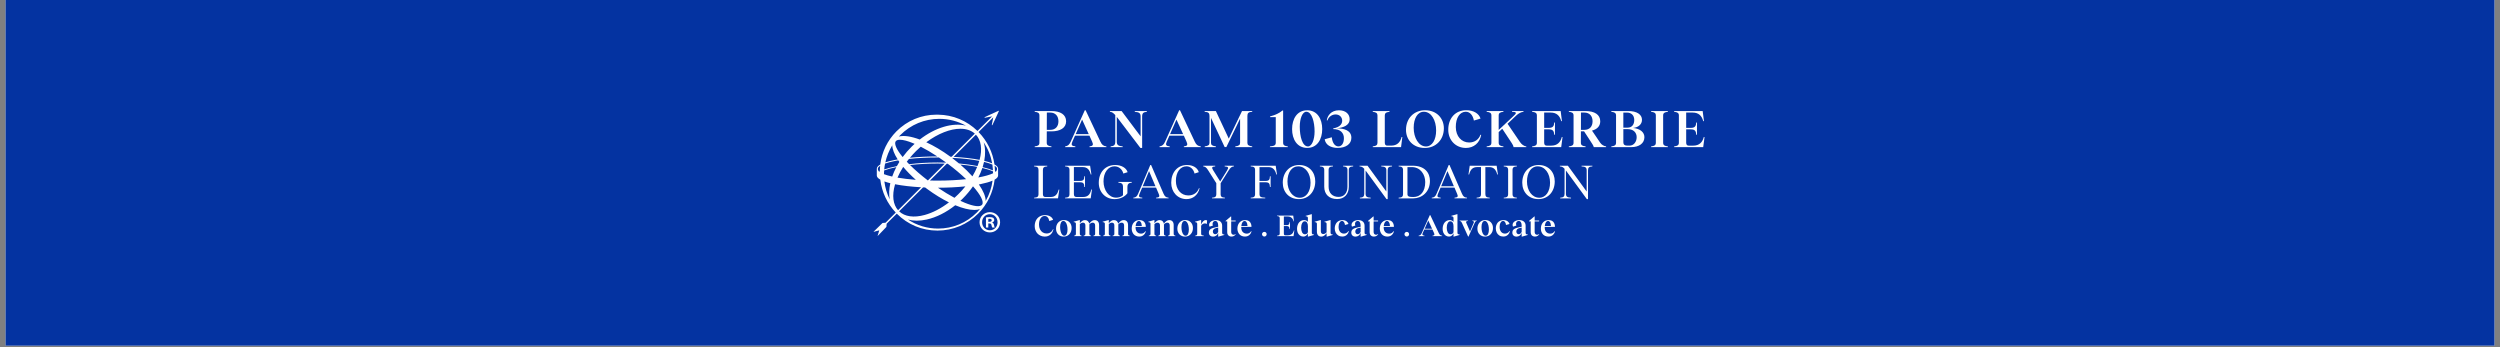 <svg xmlns="http://www.w3.org/2000/svg" xmlns:xlink="http://www.w3.org/1999/xlink" width="1080" zoomAndPan="magnify" viewBox="0 0 810 112.5" height="150" preserveAspectRatio="xMidYMid meet" version="1.0"><rect x="0" y="0" width="810" height="112.5" fill="#808080" stroke="none"/><defs><clipPath id="1d69e9fce7"><path d="M 1.793 0 L 808.207 0 L 808.207 112.004 L 1.793 112.004 Z M 1.793 0 " clip-rule="nonzero"/></clipPath><clipPath id="8cfe8a86d0"><path d="M 335 35.617 L 346 35.617 L 346 48 L 335 48 Z M 335 35.617 " clip-rule="nonzero"/></clipPath><clipPath id="f1b19fa27b"><path d="M 345 35.617 L 359 35.617 L 359 48 L 345 48 Z M 345 35.617 " clip-rule="nonzero"/></clipPath><clipPath id="c797ab892e"><path d="M 359 35.617 L 372 35.617 L 372 48 L 359 48 Z M 359 35.617 " clip-rule="nonzero"/></clipPath><clipPath id="da65153b52"><path d="M 375 35.617 L 390 35.617 L 390 48 L 375 48 Z M 375 35.617 " clip-rule="nonzero"/></clipPath><clipPath id="066d727a51"><path d="M 390 35.617 L 406 35.617 L 406 48 L 390 48 Z M 390 35.617 " clip-rule="nonzero"/></clipPath><clipPath id="ffff714551"><path d="M 411 35.617 L 418 35.617 L 418 48 L 411 48 Z M 411 35.617 " clip-rule="nonzero"/></clipPath><clipPath id="f431cdb19e"><path d="M 418 35.617 L 429 35.617 L 429 48 L 418 48 Z M 418 35.617 " clip-rule="nonzero"/></clipPath><clipPath id="1d579ec36e"><path d="M 429 35.617 L 438 35.617 L 438 48 L 429 48 Z M 429 35.617 " clip-rule="nonzero"/></clipPath><clipPath id="02d7aa8ff0"><path d="M 444 35.617 L 455 35.617 L 455 48 L 444 48 Z M 444 35.617 " clip-rule="nonzero"/></clipPath><clipPath id="c0d7878163"><path d="M 455 35.617 L 468 35.617 L 468 48 L 455 48 Z M 455 35.617 " clip-rule="nonzero"/></clipPath><clipPath id="4c7900739a"><path d="M 469 35.617 L 480 35.617 L 480 48 L 469 48 Z M 469 35.617 " clip-rule="nonzero"/></clipPath><clipPath id="d0ca560f0f"><path d="M 481 35.617 L 495 35.617 L 495 48 L 481 48 Z M 481 35.617 " clip-rule="nonzero"/></clipPath><clipPath id="332cc400bf"><path d="M 496 35.617 L 507 35.617 L 507 48 L 496 48 Z M 496 35.617 " clip-rule="nonzero"/></clipPath><clipPath id="4402e1d0da"><path d="M 508 35.617 L 521 35.617 L 521 48 L 508 48 Z M 508 35.617 " clip-rule="nonzero"/></clipPath><clipPath id="941702748d"><path d="M 522 35.617 L 533 35.617 L 533 48 L 522 48 Z M 522 35.617 " clip-rule="nonzero"/></clipPath><clipPath id="d51ee663c2"><path d="M 534 35.617 L 541 35.617 L 541 48 L 534 48 Z M 534 35.617 " clip-rule="nonzero"/></clipPath><clipPath id="8ecbf39416"><path d="M 542 35.617 L 552.242 35.617 L 552.242 48 L 542 48 Z M 542 35.617 " clip-rule="nonzero"/></clipPath><clipPath id="b3c979a167"><path d="M 283 35.617 L 324 35.617 L 324 76.688 L 283 76.688 Z M 283 35.617 " clip-rule="nonzero"/></clipPath><clipPath id="1ee5857f21"><path d="M 335 69 L 342 69 L 342 76.688 L 335 76.688 Z M 335 69 " clip-rule="nonzero"/></clipPath><clipPath id="8869e4c4e9"><path d="M 342 71 L 348 71 L 348 76.688 L 342 76.688 Z M 342 71 " clip-rule="nonzero"/></clipPath><clipPath id="a709b4f2a8"><path d="M 347 71 L 357 71 L 357 76.688 L 347 76.688 Z M 347 71 " clip-rule="nonzero"/></clipPath><clipPath id="8bb2d5cd38"><path d="M 357 71 L 367 71 L 367 76.688 L 357 76.688 Z M 357 71 " clip-rule="nonzero"/></clipPath><clipPath id="db2c19fc55"><path d="M 366 71 L 372 71 L 372 76.688 L 366 76.688 Z M 366 71 " clip-rule="nonzero"/></clipPath><clipPath id="1ffd75b240"><path d="M 372 71 L 381 71 L 381 76.688 L 372 76.688 Z M 372 71 " clip-rule="nonzero"/></clipPath><clipPath id="0a32cc9e07"><path d="M 381 71 L 387 71 L 387 76.688 L 381 76.688 Z M 381 71 " clip-rule="nonzero"/></clipPath><clipPath id="07a3d7f6fb"><path d="M 387 71 L 392 71 L 392 76.688 L 387 76.688 Z M 387 71 " clip-rule="nonzero"/></clipPath><clipPath id="adf6b56678"><path d="M 391 71 L 397 71 L 397 76.688 L 391 76.688 Z M 391 71 " clip-rule="nonzero"/></clipPath><clipPath id="fde9682568"><path d="M 397 70 L 401 70 L 401 76.688 L 397 76.688 Z M 397 70 " clip-rule="nonzero"/></clipPath><clipPath id="51f8a59374"><path d="M 400 71 L 406 71 L 406 76.688 L 400 76.688 Z M 400 71 " clip-rule="nonzero"/></clipPath><clipPath id="8362c2993d"><path d="M 408 75 L 411 75 L 411 76.688 L 408 76.688 Z M 408 75 " clip-rule="nonzero"/></clipPath><clipPath id="af0dec010d"><path d="M 413 69 L 420 69 L 420 76.688 L 413 76.688 Z M 413 69 " clip-rule="nonzero"/></clipPath><clipPath id="42471703d4"><path d="M 420 69 L 426 69 L 426 76.688 L 420 76.688 Z M 420 69 " clip-rule="nonzero"/></clipPath><clipPath id="b64fa368c2"><path d="M 425 71 L 432 71 L 432 76.688 L 425 76.688 Z M 425 71 " clip-rule="nonzero"/></clipPath><clipPath id="23aa755ecf"><path d="M 432 71 L 438 71 L 438 76.688 L 432 76.688 Z M 432 71 " clip-rule="nonzero"/></clipPath><clipPath id="7b910554a8"><path d="M 437 71 L 443 71 L 443 76.688 L 437 76.688 Z M 437 71 " clip-rule="nonzero"/></clipPath><clipPath id="15d531b63d"><path d="M 443 70 L 447 70 L 447 76.688 L 443 76.688 Z M 443 70 " clip-rule="nonzero"/></clipPath><clipPath id="f414656485"><path d="M 447 71 L 452 71 L 452 76.688 L 447 76.688 Z M 447 71 " clip-rule="nonzero"/></clipPath><clipPath id="71038c6097"><path d="M 455 75 L 457 75 L 457 76.688 L 455 76.688 Z M 455 75 " clip-rule="nonzero"/></clipPath><clipPath id="456af71e5a"><path d="M 459 69 L 468 69 L 468 76.688 L 459 76.688 Z M 459 69 " clip-rule="nonzero"/></clipPath><clipPath id="001b830ee0"><path d="M 467 69 L 473 69 L 473 76.688 L 467 76.688 Z M 467 69 " clip-rule="nonzero"/></clipPath><clipPath id="3593a6e702"><path d="M 472 71 L 479 71 L 479 76.688 L 472 76.688 Z M 472 71 " clip-rule="nonzero"/></clipPath><clipPath id="991a3f7325"><path d="M 478 71 L 484 71 L 484 76.688 L 478 76.688 Z M 478 71 " clip-rule="nonzero"/></clipPath><clipPath id="72e2e805a4"><path d="M 484 71 L 490 71 L 490 76.688 L 484 76.688 Z M 484 71 " clip-rule="nonzero"/></clipPath><clipPath id="d326c1c7dd"><path d="M 490 71 L 496 71 L 496 76.688 L 490 76.688 Z M 490 71 " clip-rule="nonzero"/></clipPath><clipPath id="9043be3502"><path d="M 495 70 L 499 70 L 499 76.688 L 495 76.688 Z M 495 70 " clip-rule="nonzero"/></clipPath><clipPath id="2611002b3c"><path d="M 499 71 L 504 71 L 504 76.688 L 499 76.688 Z M 499 71 " clip-rule="nonzero"/></clipPath></defs><g clip-path="url(#1d69e9fce7)"><path fill="#ffffff" d="M 1.793 0 L 808.207 0 L 808.207 112.004 L 1.793 112.004 Z M 1.793 0 " fill-opacity="1" fill-rule="nonzero"/><path fill="#0433a1" d="M 1.793 0 L 808.207 0 L 808.207 112.004 L 1.793 112.004 Z M 1.793 0 " fill-opacity="1" fill-rule="nonzero"/></g><g clip-path="url(#8cfe8a86d0)"><path fill="#ffffff" d="M 339.16 42.562 L 339.141 46.223 C 339.141 47.062 339.613 47.309 340.672 47.43 L 340.672 47.672 L 335.242 47.672 L 335.242 47.43 C 336.309 47.309 336.773 47.059 336.773 46.223 L 336.773 37.414 C 336.773 36.594 336.301 36.344 335.242 36.223 L 335.242 35.98 L 340.656 35.98 C 343.543 35.98 345.422 37.117 345.422 39.305 C 345.422 41.426 343.543 42.562 340.656 42.562 Z M 339.18 36.469 L 339.16 42.074 L 340.273 42.074 C 341.996 42.074 342.934 40.953 342.934 39.305 C 342.934 37.625 341.977 36.469 340.273 36.469 Z M 339.18 36.469 " fill-opacity="1" fill-rule="nonzero"/></g><g clip-path="url(#f1b19fa27b)"><path fill="#ffffff" d="M 358.473 47.434 L 358.473 47.676 L 352.992 47.676 L 352.992 47.434 C 354.121 47.312 354.332 46.941 353.859 45.91 L 352.973 43.949 L 348.312 43.949 L 347.441 45.91 C 346.988 46.941 347.215 47.312 348.414 47.434 L 348.414 47.676 L 345.109 47.676 L 345.109 47.434 C 345.996 47.293 346.434 46.926 346.902 45.91 L 351.477 35.719 L 351.738 35.719 L 356.539 45.91 C 357.012 46.922 357.484 47.309 358.473 47.434 Z M 352.75 43.453 L 350.598 38.742 L 348.527 43.453 Z M 352.75 43.453 " fill-opacity="1" fill-rule="nonzero"/></g><g clip-path="url(#c797ab892e)"><path fill="#ffffff" d="M 371.582 35.98 L 371.582 36.223 C 370.453 36.348 370.055 36.645 370.055 37.746 L 370.055 47.938 L 369.496 47.938 L 361.84 37.871 L 361.84 45.906 C 361.84 47.008 362.344 47.309 363.754 47.43 L 363.754 47.672 L 359.836 47.672 L 359.836 47.43 C 360.965 47.309 361.348 46.988 361.348 45.906 L 361.348 37.289 C 360.758 36.625 360.305 36.273 359.609 36.219 L 359.609 35.98 L 363.402 35.98 L 369.559 44.176 L 369.559 37.746 C 369.559 36.66 369.074 36.344 367.664 36.223 L 367.664 35.98 Z M 371.582 35.98 " fill-opacity="1" fill-rule="nonzero"/></g><g clip-path="url(#da65153b52)"><path fill="#ffffff" d="M 389.055 47.434 L 389.055 47.676 L 383.574 47.676 L 383.574 47.434 C 384.703 47.312 384.91 46.941 384.441 45.91 L 383.555 43.949 L 378.891 43.949 L 378.02 45.91 C 377.566 46.941 377.793 47.312 378.992 47.434 L 378.992 47.676 L 375.688 47.676 L 375.688 47.434 C 376.574 47.293 377.012 46.926 377.48 45.91 L 382.055 35.719 L 382.316 35.719 L 387.117 45.91 C 387.59 46.922 388.062 47.309 389.055 47.434 Z M 383.328 43.453 L 381.172 38.742 L 379.105 43.453 Z M 383.328 43.453 " fill-opacity="1" fill-rule="nonzero"/></g><g clip-path="url(#066d727a51)"><path fill="#ffffff" d="M 405.723 36.223 C 404.504 36.293 404.156 36.625 404.156 37.57 L 404.156 46.293 C 404.156 46.957 404.539 47.27 405.723 47.43 L 405.723 47.672 L 400.238 47.672 L 400.238 47.43 C 401.422 47.289 401.789 46.938 401.789 46.293 L 401.789 38.449 L 397.336 47.66 L 396.793 47.66 L 392.359 38.188 L 392.359 46.293 C 392.359 46.938 392.742 47.27 393.941 47.43 L 393.941 47.672 L 390.324 47.672 L 390.324 47.43 C 391.488 47.289 391.875 46.957 391.875 46.293 L 391.875 37.57 C 391.875 36.625 391.527 36.293 390.309 36.223 L 390.309 35.98 L 393.941 35.98 L 398.117 44.91 L 402.414 35.98 L 405.723 35.98 Z M 405.723 36.223 " fill-opacity="1" fill-rule="nonzero"/></g><g clip-path="url(#ffff714551)"><path fill="#ffffff" d="M 411.465 47.434 C 412.875 47.312 413.348 47.062 413.348 46.227 L 413.348 37.957 L 411.504 37.957 L 411.504 37.715 C 413.281 37.238 414.441 36.695 415.488 35.82 L 415.734 35.82 L 415.734 46.227 C 415.734 47.066 416.203 47.312 417.246 47.434 L 417.246 47.676 L 411.465 47.676 Z M 411.465 47.434 " fill-opacity="1" fill-rule="nonzero"/></g><g clip-path="url(#f431cdb19e)"><path fill="#ffffff" d="M 418.637 41.828 C 418.637 38.535 420.238 35.734 423.543 35.734 C 426.793 35.734 428.398 38.535 428.398 41.828 C 428.398 45.121 426.797 47.922 423.543 47.922 C 420.238 47.922 418.637 45.117 418.637 41.828 Z M 425.926 42.602 C 425.926 39.52 425.039 36.207 423.246 36.207 C 421.992 36.207 421.125 38.383 421.125 41.055 C 421.125 44.262 421.977 47.449 423.785 47.449 C 425.023 47.449 425.926 45.273 425.926 42.602 Z M 425.926 42.602 " fill-opacity="1" fill-rule="nonzero"/></g><g clip-path="url(#1d579ec36e)"><path fill="#ffffff" d="M 437.844 44.629 C 437.844 46.676 436.09 47.922 433.371 47.922 C 431.195 47.922 429.457 46.941 429.199 45.121 L 431.492 44.477 C 431.684 46.262 432.488 47.434 433.648 47.434 C 434.66 47.434 435.426 46.488 435.426 44.754 C 435.426 43.055 434.258 41.812 431.98 41.828 L 431.98 41.582 C 433.93 41.27 434.867 40.289 434.867 39.133 C 434.867 37.941 434 37.082 432.73 37.082 C 431.648 37.082 430.52 37.746 430.082 39.043 L 429.875 38.973 C 430.082 37.539 431.25 35.734 433.805 35.734 C 436.066 35.734 437.285 37.027 437.285 38.59 C 437.285 40.691 435.23 41.32 433.094 41.582 C 435.547 41.582 437.844 42.285 437.844 44.629 Z M 437.844 44.629 " fill-opacity="1" fill-rule="nonzero"/></g><g clip-path="url(#02d7aa8ff0)"><path fill="#ffffff" d="M 454.359 44.398 L 453.941 47.672 L 444.773 47.672 L 444.773 47.43 C 445.938 47.289 446.301 46.957 446.301 46.223 L 446.301 37.414 C 446.301 36.695 445.934 36.363 444.773 36.223 L 444.773 35.98 L 450.199 35.98 L 450.199 36.223 C 449.035 36.363 448.672 36.695 448.672 37.414 L 448.672 46.223 C 448.672 46.867 448.953 47.184 449.473 47.184 L 450.723 47.184 C 452.672 47.184 453.699 46.082 454.117 44.398 Z M 454.359 44.398 " fill-opacity="1" fill-rule="nonzero"/></g><g clip-path="url(#c0d7878163)"><path fill="#ffffff" d="M 455.543 42.074 C 455.543 38.305 458.168 35.719 461.719 35.719 C 465.566 35.719 467.812 38.414 467.812 41.566 C 467.812 45.312 465.188 47.941 461.633 47.941 C 457.789 47.938 455.543 45.242 455.543 42.074 Z M 465.305 42.285 C 465.324 39.027 463.758 36.223 461.359 36.207 C 459.32 36.191 458.035 38.328 458.035 41.395 C 458.02 44.633 459.656 47.434 462.004 47.453 C 464.031 47.449 465.305 45.297 465.305 42.285 Z M 465.305 42.285 " fill-opacity="1" fill-rule="nonzero"/></g><g clip-path="url(#4c7900739a)"><path fill="#ffffff" d="M 469.238 42.09 C 469.203 38.48 471.379 35.715 475.082 35.715 C 477.363 35.715 479.137 36.715 479.695 38.41 L 477.539 39.059 C 477.227 37.34 476.254 36.203 474.914 36.203 C 472.98 36.203 471.66 38.184 471.68 41.16 C 471.695 44.172 473.539 46.168 476.008 46.168 C 477.766 46.168 479.141 45.188 479.66 43.66 L 479.906 43.715 C 479.418 46.293 477.523 47.934 474.961 47.934 C 471.605 47.938 469.238 45.367 469.238 42.09 Z M 469.238 42.09 " fill-opacity="1" fill-rule="nonzero"/></g><g clip-path="url(#d0ca560f0f)"><path fill="#ffffff" d="M 494.52 47.434 L 494.52 47.676 L 490.379 47.676 C 490.359 47.238 490.082 46.801 489.805 46.363 L 486.727 41.703 L 485.574 42.789 L 485.574 46.223 C 485.574 47.062 486.047 47.309 487.109 47.43 L 487.109 47.672 L 481.68 47.672 L 481.68 47.43 C 482.738 47.309 483.215 47.059 483.215 46.223 L 483.215 37.414 C 483.215 36.594 482.746 36.344 481.68 36.223 L 481.68 35.98 L 487.109 35.98 L 487.109 36.223 C 486.047 36.348 485.574 36.594 485.574 37.414 L 485.574 42.105 L 490.707 37.273 C 491.473 36.555 491.211 36.223 489.906 36.223 L 489.906 35.98 L 493.613 35.98 L 493.613 36.223 C 492.898 36.277 492.012 36.715 491.262 37.43 L 488.445 40.094 L 492.445 45.977 C 492.938 46.73 493.734 47.363 494.52 47.434 Z M 494.52 47.434 " fill-opacity="1" fill-rule="nonzero"/></g><g clip-path="url(#332cc400bf)"><path fill="#ffffff" d="M 506.266 44.398 L 505.828 47.672 L 496.414 47.672 L 496.414 47.43 C 497.48 47.309 497.949 47.059 497.949 46.223 L 497.949 37.414 C 497.949 36.594 497.48 36.344 496.414 36.223 L 496.414 35.98 L 505.656 35.98 L 506.07 39.254 L 505.828 39.254 C 505.414 37.57 504.387 36.469 502.438 36.469 L 500.312 36.469 L 500.312 41.426 L 501.879 41.426 C 503.168 41.426 503.516 40.812 503.566 39.691 L 503.809 39.691 L 503.809 43.648 L 503.566 43.648 C 503.512 42.527 503.168 41.914 501.879 41.914 L 500.312 41.914 L 500.312 46.227 C 500.312 46.871 500.594 47.188 501.113 47.188 L 502.609 47.188 C 504.559 47.188 505.602 46.086 506.02 44.402 L 506.266 44.402 Z M 506.266 44.398 " fill-opacity="1" fill-rule="nonzero"/></g><g clip-path="url(#4402e1d0da)"><path fill="#ffffff" d="M 520.379 47.434 L 520.379 47.676 L 516.391 47.676 C 516.32 47.344 516.133 47.012 515.922 46.676 L 513.242 42.562 L 512.219 42.562 L 512.199 46.223 C 512.199 47.062 512.672 47.309 513.73 47.43 L 513.73 47.672 L 508.301 47.672 L 508.301 47.43 C 509.363 47.309 509.832 47.059 509.832 46.223 L 509.832 37.414 C 509.832 36.594 509.359 36.344 508.301 36.223 L 508.301 35.98 L 513.715 35.98 C 516.602 35.98 518.48 37.117 518.48 39.305 C 518.48 40.867 517.473 41.883 515.805 42.316 L 518.465 46.242 C 518.883 46.871 519.664 47.363 520.379 47.434 Z M 512.219 42.074 L 513.328 42.074 C 515.055 42.074 515.992 40.953 515.992 39.305 C 515.992 37.625 515.035 36.469 513.328 36.469 L 512.234 36.469 Z M 512.219 42.074 " fill-opacity="1" fill-rule="nonzero"/></g><g clip-path="url(#941702748d)"><path fill="#ffffff" d="M 522.066 47.434 C 523.133 47.312 523.598 47.062 523.598 46.227 L 523.598 37.414 C 523.598 36.594 523.125 36.344 522.066 36.223 L 522.066 35.98 L 527.621 35.98 C 530.297 35.98 532.004 37.066 532.004 38.816 C 532.004 40.25 530.891 41.27 529.117 41.457 C 531.363 41.672 532.789 42.824 532.789 44.438 C 532.789 46.418 531.117 47.676 528.488 47.676 L 522.066 47.676 Z M 527.371 41.355 C 528.695 41.355 529.496 40.41 529.496 38.871 C 529.496 37.383 528.586 36.473 527.09 36.473 L 525.961 36.473 L 525.961 41.359 L 527.371 41.359 Z M 527.949 47.188 C 529.324 47.188 530.281 45.98 530.281 44.438 C 530.281 43.004 529.273 41.844 527.43 41.844 L 525.965 41.844 L 525.965 46.133 C 525.965 46.797 526.352 47.184 527.203 47.184 L 527.949 47.184 Z M 527.949 47.188 " fill-opacity="1" fill-rule="nonzero"/></g><g clip-path="url(#d51ee663c2)"><path fill="#ffffff" d="M 534.965 47.434 C 536.023 47.312 536.492 47.062 536.492 46.227 L 536.492 37.414 C 536.492 36.594 536.023 36.344 534.965 36.223 L 534.965 35.98 L 540.391 35.98 L 540.391 36.223 C 539.328 36.348 538.859 36.594 538.859 37.414 L 538.859 46.223 C 538.859 47.062 539.328 47.309 540.391 47.43 L 540.391 47.672 L 534.965 47.672 Z M 534.965 47.434 " fill-opacity="1" fill-rule="nonzero"/></g><g clip-path="url(#8ecbf39416)"><path fill="#ffffff" d="M 552.273 44.398 L 551.836 47.672 L 542.422 47.672 L 542.422 47.43 C 543.484 47.309 543.957 47.059 543.957 46.223 L 543.957 37.414 C 543.957 36.594 543.488 36.344 542.422 36.223 L 542.422 35.98 L 551.664 35.98 L 552.082 39.254 L 551.836 39.254 C 551.422 37.57 550.395 36.469 548.445 36.469 L 546.324 36.469 L 546.324 41.426 L 547.891 41.426 C 549.176 41.426 549.523 40.812 549.578 39.691 L 549.82 39.691 L 549.82 43.648 L 549.578 43.648 C 549.523 42.527 549.18 41.914 547.891 41.914 L 546.324 41.914 L 546.324 46.227 C 546.324 46.871 546.602 47.188 547.121 47.188 L 548.617 47.188 C 550.566 47.188 551.609 46.086 552.027 44.402 L 552.273 44.402 Z M 552.273 44.398 " fill-opacity="1" fill-rule="nonzero"/></g><path fill="#ffffff" d="M 343.219 61.422 L 342.793 64.27 L 335.055 64.27 L 335.055 64.051 C 336.059 63.988 336.473 63.766 336.473 62.863 L 336.473 55.086 C 336.473 54.215 336.062 53.977 335.055 53.918 L 335.055 53.691 L 339.305 53.691 L 339.305 53.918 C 338.309 53.977 337.902 54.219 337.902 55.086 L 337.902 62.859 C 337.902 63.539 338.152 63.828 338.707 63.828 L 340.422 63.828 C 341.84 63.828 342.637 62.988 343 61.422 Z M 343.219 61.422 " fill-opacity="1" fill-rule="nonzero"/><path fill="#ffffff" d="M 353.793 61.422 L 353.387 64.27 L 345.094 64.27 L 345.094 64.051 C 346.055 63.988 346.512 63.812 346.512 62.863 L 346.512 55.086 C 346.512 54.168 346.055 53.977 345.094 53.918 L 345.094 53.691 L 353.195 53.691 L 353.621 56.523 L 353.402 56.523 C 353.039 54.973 352.242 54.137 350.824 54.137 L 347.941 54.137 L 347.941 58.617 L 349.941 58.617 C 351.09 58.617 351.293 58.125 351.324 57.109 L 351.543 57.109 L 351.543 60.578 L 351.324 60.578 C 351.293 59.566 351.09 59.055 349.941 59.055 L 347.941 59.055 L 347.941 62.855 C 347.941 63.535 348.191 63.82 348.746 63.82 L 351.012 63.82 C 352.43 63.82 353.219 62.984 353.574 61.418 L 353.793 61.418 Z M 353.793 61.422 " fill-opacity="1" fill-rule="nonzero"/><path fill="#ffffff" d="M 356.004 59.238 C 356.004 55.832 358.062 53.461 361.336 53.461 C 363.305 53.461 364.922 54.375 365.348 55.785 L 363.961 56.23 C 363.617 54.855 362.484 53.887 361.098 53.887 C 359.02 53.887 357.523 55.914 357.539 58.793 C 357.559 61.66 359.273 64.039 361.633 64.039 C 362.402 64.039 363.285 63.812 363.852 63.262 L 363.852 60.508 C 363.852 59.652 363.504 59.227 362.355 59.164 L 362.355 58.945 L 366.699 58.945 L 366.699 59.164 C 365.676 59.227 365.281 59.703 365.281 60.508 L 365.281 62.613 C 364.543 63.645 363.047 64.516 361.125 64.516 C 358.109 64.512 356.004 62.184 356.004 59.238 Z M 356.004 59.238 " fill-opacity="1" fill-rule="nonzero"/><path fill="#ffffff" d="M 378.617 64.051 L 378.617 64.27 L 374.574 64.27 L 374.574 64.051 C 375.648 63.973 375.82 63.684 375.395 62.734 L 374.562 60.785 L 370.062 60.785 L 369.242 62.734 C 368.832 63.684 369.023 63.973 370.105 64.051 L 370.105 64.27 L 367.199 64.27 L 367.199 64.051 C 368.02 63.973 368.359 63.684 368.773 62.734 L 372.699 53.457 L 372.953 53.457 L 376.977 62.734 C 377.406 63.684 377.754 63.973 378.617 64.051 Z M 374.367 60.348 L 372.293 55.438 L 370.246 60.348 Z M 374.367 60.348 " fill-opacity="1" fill-rule="nonzero"/><path fill="#ffffff" d="M 379.477 59.238 C 379.477 55.883 381.457 53.461 384.605 53.461 C 386.527 53.461 387.992 54.348 388.414 55.785 L 387.031 56.23 C 386.699 54.805 385.695 53.887 384.418 53.887 C 382.391 53.887 380.988 55.805 380.988 58.59 C 380.988 61.426 382.656 63.324 385.031 63.324 C 386.699 63.324 387.973 62.406 388.461 60.98 L 388.668 61.027 C 388.129 63.18 386.543 64.512 384.418 64.512 C 381.539 64.512 379.477 62.211 379.477 59.238 Z M 379.477 59.238 " fill-opacity="1" fill-rule="nonzero"/><path fill="#ffffff" d="M 392.703 64.051 C 393.629 63.988 394.086 63.797 394.086 62.863 L 394.086 59.363 L 391.473 55.23 C 390.875 54.281 390.531 53.996 389.855 53.918 L 389.855 53.691 L 393.723 53.691 L 393.723 53.918 C 392.625 53.977 392.496 54.266 393.109 55.23 L 395.344 58.793 L 397.562 55.23 C 398.176 54.266 397.984 53.977 396.789 53.918 L 396.789 53.691 L 399.777 53.691 L 399.777 53.918 C 399.039 53.996 398.695 54.266 398.082 55.23 L 395.484 59.363 L 395.484 62.863 C 395.484 63.797 395.941 63.988 396.867 64.051 L 396.867 64.27 L 392.699 64.27 L 392.699 64.051 Z M 392.703 64.051 " fill-opacity="1" fill-rule="nonzero"/><path fill="#ffffff" d="M 413.738 56.531 L 413.52 56.531 C 413.156 54.977 412.355 54.141 410.957 54.141 L 408.074 54.141 L 408.074 58.621 L 410.074 58.621 C 411.223 58.621 411.41 58.129 411.457 57.113 L 411.676 57.113 L 411.676 60.582 L 411.457 60.582 C 411.414 59.57 411.223 59.059 410.074 59.059 L 408.074 59.059 L 408.074 62.812 C 408.074 63.812 408.531 63.988 409.945 64.051 L 409.945 64.27 L 405.227 64.27 L 405.227 64.051 C 406.188 63.988 406.645 63.812 406.645 62.863 L 406.645 55.086 C 406.645 54.168 406.188 53.977 405.227 53.918 L 405.227 53.691 L 413.328 53.691 Z M 413.738 56.531 " fill-opacity="1" fill-rule="nonzero"/><path fill="#ffffff" d="M 415.617 59.207 C 415.617 55.816 417.836 53.457 420.934 53.457 C 424.129 53.457 426.145 55.754 426.145 58.762 C 426.145 62.148 423.941 64.512 420.855 64.512 C 417.645 64.512 415.617 62.211 415.617 59.207 Z M 424.613 59.188 C 424.613 56.195 422.961 53.898 420.617 53.898 C 418.492 53.883 417.156 55.91 417.137 58.777 C 417.137 61.785 418.82 64.066 421.137 64.066 C 423.262 64.066 424.613 62.027 424.613 59.188 Z M 424.613 59.188 " fill-opacity="1" fill-rule="nonzero"/><path fill="#ffffff" d="M 438.434 53.691 L 438.434 53.918 C 437.488 53.977 437.016 54.168 437.016 55.086 L 437.016 60.504 C 437.016 62.941 435.535 64.492 433.223 64.492 C 430.645 64.492 429.055 62.977 429.055 60.504 L 429.055 55.086 C 429.055 54.168 428.578 53.977 427.637 53.918 L 427.637 53.691 L 431.883 53.691 L 431.883 53.918 C 430.926 53.977 430.469 54.168 430.469 55.086 L 430.469 60.504 C 430.469 62.531 431.711 63.797 433.707 63.797 C 435.469 63.797 436.57 62.516 436.57 60.504 L 436.57 55.086 C 436.57 54.168 436.113 53.977 435.168 53.918 L 435.168 53.691 Z M 438.434 53.691 " fill-opacity="1" fill-rule="nonzero"/><path fill="#ffffff" d="M 451.027 53.691 L 451.027 53.918 C 449.945 53.977 449.613 54.266 449.613 55.23 L 449.613 64.512 L 449.23 64.512 L 442.453 55.246 L 442.453 62.738 C 442.453 63.707 442.844 63.977 444.105 64.055 L 444.105 64.273 L 440.598 64.273 L 440.598 64.055 C 441.68 63.977 442.016 63.688 442.016 62.738 L 442.016 54.691 C 441.574 54.203 441.195 53.949 440.492 53.918 L 440.492 53.691 L 443.086 53.691 L 449.176 62.055 L 449.176 55.23 C 449.176 54.281 448.781 53.977 447.523 53.918 L 447.523 53.691 Z M 451.027 53.691 " fill-opacity="1" fill-rule="nonzero"/><path fill="#ffffff" d="M 463.301 58.621 C 463.301 62.262 460.59 64.273 457.918 64.273 L 453.164 64.273 L 453.164 64.055 C 454.125 63.992 454.582 63.816 454.582 62.867 L 454.582 55.086 C 454.582 54.168 454.125 53.977 453.164 53.918 L 453.164 53.691 L 457.68 53.691 C 461.648 53.691 463.301 55.992 463.301 58.621 Z M 461.773 58.984 C 461.773 56.598 460.277 54.141 457.418 54.141 L 456.016 54.141 L 456.016 62.898 C 456.016 63.641 456.488 63.832 457.922 63.832 C 460.277 63.832 461.773 62.039 461.773 58.984 Z M 461.773 58.984 " fill-opacity="1" fill-rule="nonzero"/><path fill="#ffffff" d="M 475.305 64.051 L 475.305 64.27 L 471.262 64.27 L 471.262 64.051 C 472.332 63.973 472.508 63.684 472.082 62.734 L 471.25 60.785 L 466.75 60.785 L 465.93 62.734 C 465.52 63.684 465.711 63.973 466.793 64.051 L 466.793 64.27 L 463.883 64.27 L 463.883 64.051 C 464.703 63.973 465.047 63.684 465.457 62.734 L 469.387 53.457 L 469.637 53.457 L 473.664 62.734 C 474.094 63.684 474.438 63.973 475.305 64.051 Z M 471.055 60.348 L 468.977 55.438 L 466.934 60.348 Z M 471.055 60.348 " fill-opacity="1" fill-rule="nonzero"/><path fill="#ffffff" d="M 485.316 56.531 L 485.094 56.531 C 484.73 54.977 483.93 54.141 482.531 54.141 L 481.258 54.141 L 481.258 62.863 C 481.258 63.77 481.664 63.988 482.676 64.051 L 482.676 64.27 L 478.426 64.27 L 478.426 64.051 C 479.418 63.988 479.844 63.766 479.844 62.863 L 479.844 54.137 L 478.57 54.137 C 477.168 54.137 476.363 54.973 476.004 56.523 L 475.785 56.523 L 476.195 53.691 L 484.914 53.691 Z M 485.316 56.531 " fill-opacity="1" fill-rule="nonzero"/><path fill="#ffffff" d="M 487.215 64.051 C 488.176 63.973 488.633 63.812 488.633 62.863 L 488.633 55.086 C 488.633 54.168 488.176 53.977 487.215 53.918 L 487.215 53.691 L 491.465 53.691 L 491.465 53.918 C 490.523 53.977 490.062 54.168 490.062 55.086 L 490.062 62.859 C 490.062 63.809 490.523 63.969 491.465 64.047 L 491.465 64.266 L 487.215 64.266 Z M 487.215 64.051 " fill-opacity="1" fill-rule="nonzero"/><path fill="#ffffff" d="M 493.211 59.207 C 493.211 55.816 495.43 53.457 498.531 53.457 C 501.723 53.457 503.738 55.754 503.738 58.762 C 503.738 62.148 501.539 64.512 498.453 64.512 C 495.242 64.512 493.211 62.211 493.211 59.207 Z M 502.215 59.188 C 502.215 56.195 500.562 53.898 498.215 53.898 C 496.094 53.883 494.754 55.91 494.738 58.777 C 494.738 61.785 496.418 64.066 498.734 64.066 C 500.859 64.066 502.215 62.027 502.215 59.188 Z M 502.215 59.188 " fill-opacity="1" fill-rule="nonzero"/><path fill="#ffffff" d="M 515.934 53.691 L 515.934 53.918 C 514.852 53.977 514.516 54.266 514.516 55.23 L 514.516 64.512 L 514.137 64.512 L 507.359 55.246 L 507.359 62.738 C 507.359 63.707 507.75 63.977 509.012 64.055 L 509.012 64.273 L 505.504 64.273 L 505.504 64.055 C 506.586 63.977 506.922 63.688 506.922 62.738 L 506.922 54.691 C 506.48 54.203 506.102 53.949 505.395 53.918 L 505.395 53.691 L 507.992 53.691 L 514.082 62.055 L 514.082 55.23 C 514.082 54.281 513.688 53.977 512.426 53.918 L 512.426 53.691 Z M 515.934 53.691 " fill-opacity="1" fill-rule="nonzero"/><g clip-path="url(#b3c979a167)"><path fill="#ffffff" d="M 321.531 40.527 L 322.434 38.625 L 323.633 36.004 C 323.668 35.934 323.594 35.859 323.523 35.891 L 320.914 37.082 L 319.043 37.965 C 318.93 38.016 318.992 38.188 319.113 38.152 L 321.445 37.703 L 316.703 42.434 C 313.277 39.098 308.777 37.223 304.004 37.156 C 303.801 37.148 303.629 37.148 303.465 37.148 L 303.398 37.148 C 298.504 37.156 293.902 39.078 290.438 42.566 C 287.523 45.5 285.711 49.281 285.203 53.316 C 284.469 53.734 284.086 54.18 284.086 54.637 C 284.086 54.645 284.09 54.648 284.09 54.66 L 284.086 54.66 L 284.086 56.871 C 284.086 57.336 284.477 57.781 285.215 58.203 C 285.695 62.195 287.449 65.934 290.219 68.867 L 286.914 72.164 L 285.984 72.242 C 285.949 72.242 285.922 72.254 285.902 72.281 L 283.059 75.051 C 283.031 75.078 283.051 75.117 283.09 75.113 L 284.855 74.637 C 284.867 74.633 284.875 74.645 284.875 74.656 L 284.355 76.379 C 284.344 76.41 284.387 76.438 284.414 76.41 L 287.16 73.555 C 287.184 73.531 287.199 73.5 287.199 73.473 L 287.281 72.484 L 290.555 69.219 C 294.078 72.762 298.762 74.711 303.738 74.711 C 308.723 74.711 313.406 72.758 316.93 69.211 C 319.918 66.203 321.762 62.359 322.258 58.203 C 323 57.781 323.383 57.332 323.383 56.871 L 323.383 54.66 L 323.379 54.66 C 323.379 54.648 323.383 54.645 323.383 54.637 C 323.383 54.164 322.977 53.707 322.207 53.281 C 321.656 49.328 319.875 45.672 317.047 42.777 L 321.816 38.023 L 321.348 40.457 C 321.312 40.57 321.477 40.633 321.531 40.527 Z M 319.355 65.121 C 319.367 63.672 318.582 61.809 317.152 59.762 C 317.305 59.73 317.461 59.703 317.609 59.676 C 319.289 59.336 320.625 58.953 321.59 58.527 C 321.281 60.867 320.52 63.102 319.355 65.121 Z M 300.633 58.473 C 298.359 56.734 296.418 55.035 294.844 53.469 C 297.617 53.152 300.645 52.988 303.734 52.988 C 304.527 52.988 305.312 53 306.094 53.023 L 300.637 58.473 C 300.637 58.473 300.633 58.473 300.633 58.473 Z M 303.734 58.52 C 302.914 58.52 302.102 58.512 301.305 58.492 L 306.766 53.039 C 306.867 53.047 306.965 53.051 307.07 53.055 C 309.387 54.777 311.379 56.477 313.023 58.055 C 310.234 58.355 307.066 58.52 303.734 58.52 Z M 294.508 51.484 C 297.309 51.188 300.461 51.023 303.734 51.023 C 303.891 51.023 304.047 51.023 304.207 51.027 C 304.969 51.539 305.73 52.07 306.492 52.625 L 306.426 52.691 C 305.547 52.664 304.648 52.648 303.734 52.648 C 300.605 52.648 297.484 52.836 294.574 53.203 C 294.305 52.93 294.043 52.664 293.797 52.398 C 294.027 52.09 294.262 51.789 294.508 51.484 Z M 296.727 58.262 C 294.539 58.098 292.531 57.852 290.789 57.551 C 291.289 56.387 291.91 55.223 292.641 54.074 C 293.793 55.469 295.176 56.883 296.727 58.262 Z M 311.141 53.32 C 312.617 53.457 314.035 53.629 315.371 53.844 C 315.797 53.918 316.211 53.988 316.609 54.066 C 316.191 55.09 315.668 56.117 315.059 57.137 C 313.938 55.879 312.621 54.594 311.141 53.32 Z M 310.719 52.957 C 310.035 52.383 309.316 51.809 308.566 51.242 L 308.66 51.148 C 311.887 51.316 314.848 51.648 317.297 52.121 C 317.137 52.676 316.945 53.234 316.723 53.797 C 314.965 53.453 312.941 53.16 310.719 52.957 Z M 303.699 50.684 C 300.559 50.684 297.531 50.836 294.816 51.113 C 295.434 50.375 296.094 49.652 296.793 48.949 C 297.297 48.453 297.809 47.984 298.328 47.531 C 300.023 48.395 301.844 49.461 303.699 50.684 Z M 303.887 60.824 C 307.035 60.82 310.07 60.664 312.789 60.383 C 312.086 61.254 311.316 62.109 310.492 62.926 C 310.086 63.328 309.672 63.719 309.25 64.098 C 307.535 63.18 305.727 62.07 303.887 60.824 Z M 307.938 50.777 C 305.246 48.805 302.57 47.227 300.117 46.094 C 303.91 43.27 307.914 41.715 311.164 41.715 C 313.027 41.715 314.645 42.23 315.84 43.293 L 308.324 50.793 C 308.199 50.789 308.066 50.785 307.938 50.777 Z M 289.969 59.824 C 289.98 59.781 289.992 59.738 290.004 59.699 C 292.395 60.168 295.281 60.5 298.426 60.672 L 290.973 68.117 C 289.328 66.254 288.973 63.324 289.969 59.824 Z M 299.078 60.711 C 299.297 60.723 299.52 60.73 299.742 60.738 C 299.973 60.914 300.203 61.09 300.438 61.258 C 302.836 63.02 305.223 64.469 307.457 65.574 C 304.91 67.52 302.211 68.93 299.605 69.645 C 296.07 70.621 293.133 70.195 291.312 68.461 Z M 317.387 51.793 C 314.996 51.328 312.113 51 308.98 50.828 L 316.195 43.633 C 317.895 45.441 318.316 48.324 317.387 51.793 Z M 312.535 65.668 C 312.094 65.484 311.641 65.281 311.172 65.062 C 311.422 64.836 311.664 64.602 311.902 64.363 C 313.18 63.094 314.301 61.742 315.254 60.363 C 317.781 63.207 318.855 65.418 318.207 66.312 C 317.609 67.145 315.539 66.91 312.535 65.668 Z M 291.586 45.281 C 292.598 45.281 294.078 45.66 295.898 46.418 C 296.043 46.473 296.191 46.543 296.336 46.605 C 296.016 46.902 295.695 47.199 295.375 47.512 C 294.301 48.582 293.324 49.711 292.461 50.883 C 290.449 48.441 289.641 46.57 290.219 45.766 C 290.465 45.441 290.93 45.281 291.586 45.281 Z M 289.922 52.168 C 290.285 52.094 290.668 52.027 291.051 51.961 C 291.113 52.055 291.168 52.141 291.23 52.23 C 291.285 52.305 291.336 52.383 291.391 52.457 C 291.102 52.914 290.828 53.371 290.578 53.832 C 288.973 54.152 287.582 54.52 286.48 54.906 C 286.539 54.266 286.633 53.629 286.762 52.996 C 287.621 52.695 288.676 52.418 289.922 52.168 Z M 286.457 55.23 C 287.488 54.832 288.832 54.469 290.414 54.148 C 289.883 55.156 289.434 56.18 289.074 57.207 C 288.043 56.973 287.141 56.715 286.402 56.434 C 286.406 56.035 286.43 55.633 286.457 55.23 Z M 318.285 54.418 C 319.711 54.754 320.883 55.137 321.738 55.539 C 321.746 55.734 321.75 55.93 321.75 56.129 C 321.75 56.137 321.75 56.141 321.75 56.148 C 320.637 56.672 319 57.125 316.98 57.496 C 317.508 56.469 317.941 55.438 318.285 54.418 Z M 321.73 55.203 C 320.863 54.836 319.73 54.48 318.375 54.156 C 318.555 53.586 318.707 53.012 318.828 52.453 C 319.93 52.719 320.836 53.012 321.535 53.328 C 321.629 53.945 321.695 54.566 321.73 55.203 Z M 298 45.211 C 295.219 44.168 292.844 43.812 291.242 44.238 C 291.379 44.09 291.52 43.945 291.664 43.797 C 295.055 40.383 299.562 38.504 304.359 38.504 C 307.395 38.504 310.348 39.273 312.98 40.727 C 308.738 39.637 303.051 41.281 298 45.211 Z M 290.852 51.652 C 290.512 51.711 290.184 51.773 289.863 51.832 C 288.688 52.07 287.676 52.328 286.848 52.609 C 287.281 50.672 288.035 48.801 289.09 47.074 C 289.117 48.32 289.707 49.875 290.852 51.652 Z M 285.062 55.508 C 284.984 55.551 284.906 55.594 284.832 55.633 C 284.746 55.547 284.395 55.148 284.422 54.637 C 284.422 54.355 284.68 54.043 285.164 53.734 C 285.102 54.324 285.062 54.914 285.062 55.508 Z M 288.461 59.363 C 288.039 61.266 287.984 63.043 288.277 64.617 C 287.359 62.758 286.781 60.785 286.539 58.789 C 287.094 58.988 287.734 59.184 288.461 59.363 Z M 297.031 71.5 C 298.047 71.5 299.113 71.379 300.23 71.133 C 303.367 70.438 306.578 68.824 309.5 66.5 C 311.891 67.492 314.027 68.023 315.695 68.023 C 316.383 68.023 316.984 67.934 317.5 67.75 C 317.191 68.117 316.875 68.469 316.535 68.809 C 313.168 72.199 308.695 74.059 303.938 74.059 C 300.418 74.059 297.051 73.035 294.172 71.133 C 295.055 71.375 296.016 71.5 297.031 71.5 Z M 322.383 55.504 C 322.371 54.898 322.332 54.297 322.262 53.703 C 322.777 54.023 323.051 54.348 323.051 54.641 C 323.051 55.133 322.789 55.52 322.633 55.641 C 322.555 55.594 322.473 55.551 322.383 55.504 Z M 318.895 52.117 C 319.316 49.938 319.27 47.875 318.703 46.094 C 320.094 48.152 321.023 50.469 321.461 52.922 C 320.781 52.637 319.918 52.363 318.895 52.117 Z M 318.895 52.117 " fill-opacity="1" fill-rule="nonzero"/></g><g clip-path="url(#1ee5857f21)"><path fill="#ffffff" d="M 338.504 76.652 C 338.039 76.652 337.602 76.566 337.191 76.391 C 336.785 76.219 336.438 75.984 336.16 75.688 C 335.875 75.391 335.652 75.039 335.492 74.629 C 335.328 74.223 335.246 73.785 335.246 73.324 C 335.238 72.637 335.367 72.023 335.621 71.48 C 335.883 70.938 336.266 70.5 336.777 70.18 C 337.289 69.863 337.887 69.699 338.574 69.699 C 339.227 69.699 339.785 69.836 340.254 70.105 C 340.727 70.379 341.039 70.754 341.199 71.234 L 339.973 71.602 C 339.879 71.102 339.703 70.711 339.434 70.418 C 339.168 70.125 338.852 69.98 338.469 69.98 C 337.918 69.98 337.473 70.238 337.137 70.758 C 336.797 71.277 336.629 71.953 336.633 72.801 C 336.637 73.359 336.742 73.855 336.957 74.293 C 337.172 74.727 337.465 75.059 337.836 75.297 C 338.207 75.531 338.625 75.648 339.094 75.648 C 339.586 75.648 340.023 75.52 340.395 75.262 C 340.766 75.004 341.027 74.656 341.176 74.227 L 341.309 74.254 C 341.172 74.988 340.848 75.57 340.348 76.004 C 339.844 76.441 339.23 76.652 338.504 76.652 Z M 338.504 76.652 " fill-opacity="1" fill-rule="nonzero"/></g><g clip-path="url(#8869e4c4e9)"><path fill="#ffffff" d="M 344.645 76.652 C 343.91 76.652 343.312 76.418 342.852 75.938 C 342.391 75.465 342.16 74.848 342.16 74.09 C 342.16 73.27 342.398 72.594 342.871 72.078 C 343.348 71.559 343.965 71.301 344.719 71.301 C 345.453 71.301 346.051 71.539 346.512 72.016 C 346.973 72.492 347.203 73.109 347.203 73.863 C 347.203 74.688 346.965 75.355 346.492 75.867 C 346.016 76.391 345.398 76.652 344.645 76.652 Z M 344.832 76.371 C 345.16 76.371 345.414 76.191 345.602 75.832 C 345.785 75.469 345.879 74.992 345.879 74.391 C 345.879 73.902 345.828 73.445 345.723 73.027 C 345.621 72.605 345.469 72.258 345.258 71.988 C 345.047 71.719 344.809 71.582 344.539 71.582 C 344.203 71.582 343.949 71.766 343.758 72.125 C 343.574 72.492 343.477 72.965 343.477 73.559 C 343.477 74.055 343.531 74.516 343.637 74.938 C 343.738 75.363 343.895 75.707 344.105 75.973 C 344.32 76.238 344.559 76.371 344.832 76.371 Z M 344.832 76.371 " fill-opacity="1" fill-rule="nonzero"/></g><g clip-path="url(#a709b4f2a8)"><path fill="#ffffff" d="M 356.105 75.742 C 356.105 75.941 356.148 76.082 356.23 76.164 C 356.312 76.246 356.453 76.312 356.656 76.359 L 356.656 76.5 L 354.27 76.5 L 354.27 76.359 C 354.469 76.309 354.613 76.242 354.695 76.164 C 354.781 76.082 354.82 75.938 354.82 75.742 L 354.82 73.02 C 354.82 72.746 354.75 72.535 354.613 72.375 C 354.48 72.219 354.293 72.145 354.059 72.145 C 353.848 72.145 353.66 72.188 353.484 72.277 C 353.312 72.363 353.129 72.508 352.945 72.711 C 352.953 72.758 352.953 72.832 352.953 72.941 L 352.953 75.742 C 352.953 75.941 352.996 76.082 353.078 76.164 C 353.16 76.246 353.301 76.312 353.5 76.359 L 353.5 76.5 L 351.109 76.5 L 351.109 76.359 C 351.312 76.309 351.457 76.242 351.539 76.164 C 351.621 76.082 351.664 75.938 351.664 75.742 L 351.664 73.02 C 351.664 72.746 351.598 72.527 351.461 72.375 C 351.324 72.223 351.141 72.145 350.902 72.145 C 350.703 72.145 350.527 72.18 350.367 72.254 C 350.203 72.332 350.035 72.453 349.863 72.629 L 349.863 75.742 C 349.863 75.941 349.902 76.082 349.992 76.164 C 350.078 76.246 350.219 76.312 350.418 76.359 L 350.418 76.5 L 348.031 76.5 L 348.031 76.359 C 348.23 76.309 348.375 76.242 348.461 76.164 C 348.547 76.082 348.59 75.938 348.59 75.742 L 348.59 72.52 C 348.59 72.203 348.406 72.02 348.043 71.98 L 347.875 71.973 L 347.875 71.832 L 349.727 71.305 L 349.867 71.305 L 349.867 72.332 C 350.129 72.008 350.395 71.758 350.652 71.578 C 350.914 71.402 351.199 71.312 351.508 71.312 C 351.898 71.312 352.215 71.414 352.449 71.617 C 352.688 71.82 352.844 72.102 352.914 72.473 C 353.191 72.102 353.469 71.816 353.746 71.617 C 354.02 71.418 354.324 71.312 354.66 71.312 C 355.129 71.312 355.488 71.461 355.734 71.746 C 355.984 72.031 356.105 72.43 356.105 72.941 Z M 356.105 75.742 " fill-opacity="1" fill-rule="nonzero"/></g><g clip-path="url(#8bb2d5cd38)"><path fill="#ffffff" d="M 365.488 75.742 C 365.488 75.941 365.527 76.082 365.609 76.164 C 365.691 76.246 365.832 76.312 366.035 76.359 L 366.035 76.5 L 363.648 76.5 L 363.648 76.359 C 363.852 76.309 363.996 76.242 364.078 76.164 C 364.16 76.082 364.203 75.938 364.203 75.742 L 364.203 73.02 C 364.203 72.746 364.133 72.535 363.996 72.375 C 363.859 72.219 363.672 72.145 363.438 72.145 C 363.23 72.145 363.039 72.188 362.867 72.277 C 362.691 72.363 362.512 72.508 362.324 72.711 C 362.336 72.758 362.336 72.832 362.336 72.941 L 362.336 75.742 C 362.336 75.941 362.375 76.082 362.457 76.164 C 362.539 76.246 362.68 76.312 362.883 76.359 L 362.883 76.5 L 360.496 76.5 L 360.496 76.359 C 360.699 76.309 360.844 76.242 360.926 76.164 C 361.008 76.082 361.047 75.938 361.047 75.742 L 361.047 73.02 C 361.047 72.746 360.98 72.527 360.848 72.375 C 360.711 72.223 360.523 72.145 360.285 72.145 C 360.09 72.145 359.91 72.18 359.75 72.254 C 359.59 72.332 359.422 72.453 359.246 72.629 L 359.246 75.742 C 359.246 75.941 359.289 76.082 359.375 76.164 C 359.461 76.246 359.602 76.312 359.805 76.359 L 359.805 76.5 L 357.418 76.5 L 357.418 76.359 C 357.613 76.309 357.758 76.242 357.848 76.164 C 357.934 76.082 357.973 75.938 357.973 75.742 L 357.973 72.52 C 357.973 72.203 357.793 72.02 357.426 71.98 L 357.258 71.973 L 357.258 71.832 L 359.105 71.305 L 359.246 71.305 L 359.246 72.332 C 359.512 72.008 359.773 71.758 360.035 71.578 C 360.293 71.402 360.578 71.312 360.887 71.312 C 361.277 71.312 361.598 71.414 361.832 71.617 C 362.066 71.82 362.223 72.102 362.293 72.473 C 362.574 72.102 362.848 71.816 363.125 71.617 C 363.402 71.418 363.707 71.312 364.039 71.312 C 364.512 71.312 364.867 71.461 365.117 71.746 C 365.363 72.031 365.488 72.43 365.488 72.941 Z M 365.488 75.742 " fill-opacity="1" fill-rule="nonzero"/></g><g clip-path="url(#db2c19fc55)"><path fill="#ffffff" d="M 371.125 74.898 L 371.246 74.934 C 371.137 75.43 370.898 75.836 370.527 76.16 C 370.156 76.484 369.68 76.645 369.102 76.645 C 368.719 76.645 368.371 76.574 368.059 76.438 C 367.746 76.301 367.496 76.113 367.293 75.875 C 367.094 75.641 366.938 75.371 366.836 75.062 C 366.727 74.762 366.676 74.434 366.676 74.094 C 366.676 73.258 366.902 72.59 367.359 72.082 C 367.816 71.57 368.422 71.316 369.176 71.316 C 369.852 71.316 370.363 71.512 370.715 71.906 C 371.062 72.301 371.238 72.832 371.238 73.512 L 367.922 73.512 L 367.922 73.59 C 367.902 74.254 368.059 74.773 368.395 75.145 C 368.727 75.512 369.172 75.699 369.73 75.699 C 370.031 75.699 370.305 75.625 370.543 75.48 C 370.785 75.324 370.977 75.133 371.125 74.898 Z M 369.02 71.59 C 368.816 71.59 368.641 71.668 368.484 71.82 C 368.328 71.973 368.211 72.168 368.125 72.406 C 368.039 72.641 367.98 72.914 367.949 73.223 L 369.945 73.223 C 369.938 72.965 369.906 72.719 369.84 72.48 C 369.773 72.238 369.668 72.031 369.523 71.852 C 369.383 71.68 369.215 71.59 369.02 71.59 Z M 369.02 71.59 " fill-opacity="1" fill-rule="nonzero"/></g><g clip-path="url(#1ffd75b240)"><path fill="#ffffff" d="M 380.273 75.742 C 380.273 75.941 380.316 76.082 380.398 76.164 C 380.48 76.246 380.621 76.312 380.824 76.359 L 380.824 76.5 L 378.438 76.5 L 378.438 76.359 C 378.641 76.309 378.781 76.242 378.867 76.164 C 378.949 76.082 378.988 75.938 378.988 75.742 L 378.988 73.02 C 378.988 72.746 378.918 72.535 378.781 72.375 C 378.648 72.219 378.461 72.145 378.227 72.145 C 378.016 72.145 377.828 72.188 377.652 72.277 C 377.48 72.363 377.301 72.508 377.113 72.711 C 377.121 72.758 377.121 72.832 377.121 72.941 L 377.121 75.742 C 377.121 75.941 377.164 76.082 377.246 76.164 C 377.328 76.246 377.469 76.312 377.672 76.359 L 377.672 76.5 L 375.285 76.5 L 375.285 76.359 C 375.484 76.309 375.629 76.242 375.711 76.164 C 375.797 76.082 375.836 75.938 375.836 75.742 L 375.836 73.02 C 375.836 72.746 375.77 72.527 375.633 72.375 C 375.5 72.223 375.312 72.145 375.074 72.145 C 374.875 72.145 374.699 72.18 374.539 72.254 C 374.379 72.332 374.207 72.453 374.035 72.629 L 374.035 75.742 C 374.035 75.941 374.078 76.082 374.164 76.164 C 374.25 76.246 374.391 76.312 374.59 76.359 L 374.59 76.5 L 372.207 76.5 L 372.207 76.359 C 372.402 76.309 372.547 76.242 372.633 76.164 C 372.719 76.082 372.762 75.938 372.762 75.742 L 372.762 72.52 C 372.762 72.203 372.582 72.02 372.215 71.98 L 372.043 71.973 L 372.043 71.832 L 373.895 71.305 L 374.035 71.305 L 374.035 72.332 C 374.301 72.008 374.562 71.758 374.824 71.578 C 375.082 71.402 375.367 71.312 375.676 71.312 C 376.066 71.312 376.383 71.414 376.621 71.617 C 376.855 71.82 377.012 72.102 377.082 72.473 C 377.359 72.102 377.637 71.816 377.914 71.617 C 378.191 71.418 378.496 71.312 378.828 71.312 C 379.297 71.312 379.656 71.461 379.902 71.746 C 380.152 72.031 380.273 72.43 380.273 72.941 Z M 380.273 75.742 " fill-opacity="1" fill-rule="nonzero"/></g><g clip-path="url(#0a32cc9e07)"><path fill="#ffffff" d="M 383.949 76.652 C 383.215 76.652 382.617 76.418 382.156 75.938 C 381.691 75.465 381.461 74.848 381.461 74.09 C 381.461 73.27 381.703 72.594 382.176 72.078 C 382.648 71.559 383.266 71.301 384.023 71.301 C 384.754 71.301 385.352 71.539 385.812 72.016 C 386.277 72.492 386.508 73.109 386.508 73.863 C 386.508 74.688 386.27 75.355 385.793 75.867 C 385.32 76.391 384.707 76.652 383.949 76.652 Z M 384.137 76.371 C 384.465 76.371 384.723 76.191 384.906 75.832 C 385.094 75.469 385.184 74.992 385.184 74.391 C 385.184 73.902 385.133 73.445 385.031 73.027 C 384.93 72.605 384.777 72.258 384.566 71.988 C 384.355 71.719 384.117 71.582 383.844 71.582 C 383.512 71.582 383.254 71.766 383.066 72.125 C 382.879 72.492 382.785 72.965 382.785 73.559 C 382.785 74.055 382.84 74.516 382.941 74.938 C 383.043 75.363 383.203 75.707 383.41 75.973 C 383.621 76.238 383.859 76.371 384.137 76.371 Z M 384.137 76.371 " fill-opacity="1" fill-rule="nonzero"/></g><g clip-path="url(#07a3d7f6fb)"><path fill="#ffffff" d="M 390.672 71.305 C 390.809 71.305 390.949 71.336 391.098 71.395 L 391.02 72.578 C 390.859 72.453 390.645 72.387 390.379 72.387 C 390.137 72.387 389.91 72.453 389.695 72.582 C 389.484 72.711 389.305 72.902 389.168 73.145 L 389.168 75.738 C 389.168 75.938 389.23 76.086 389.352 76.168 C 389.469 76.25 389.707 76.312 390.047 76.359 L 390.047 76.5 L 387.242 76.5 L 387.242 76.359 C 387.48 76.312 387.648 76.246 387.746 76.164 C 387.848 76.074 387.895 75.938 387.895 75.742 L 387.895 72.527 C 387.895 72.211 387.715 72.027 387.352 71.98 L 387.184 71.973 L 387.184 71.832 L 389.035 71.305 L 389.172 71.305 L 389.172 72.816 C 389.344 72.34 389.551 71.969 389.812 71.703 C 390.066 71.438 390.355 71.305 390.672 71.305 Z M 390.672 71.305 " fill-opacity="1" fill-rule="nonzero"/></g><g clip-path="url(#adf6b56678)"><path fill="#ffffff" d="M 396.52 75.973 L 396.688 75.988 L 396.688 76.125 L 394.836 76.656 L 394.695 76.656 L 394.695 75.434 C 394.57 75.816 394.355 76.113 394.059 76.332 C 393.762 76.555 393.414 76.66 393.023 76.66 C 392.617 76.66 392.289 76.543 392.043 76.309 C 391.793 76.07 391.672 75.766 391.672 75.379 C 391.672 74.871 391.855 74.488 392.227 74.227 C 392.598 73.961 393.234 73.75 394.125 73.586 L 394.691 73.477 L 394.691 73.078 C 394.691 72.617 394.605 72.254 394.438 71.988 C 394.27 71.723 394.031 71.59 393.734 71.59 C 393.555 71.59 393.398 71.641 393.262 71.738 C 393.125 71.832 393.027 71.953 392.965 72.098 C 392.902 72.242 392.875 72.406 392.875 72.578 C 392.879 72.754 392.914 72.918 392.988 73.078 L 391.895 73.438 C 391.754 73.148 391.711 72.879 391.77 72.621 C 391.828 72.363 391.957 72.141 392.145 71.949 C 392.336 71.758 392.586 71.605 392.902 71.488 C 393.223 71.375 393.562 71.316 393.934 71.316 C 394.578 71.316 395.074 71.48 395.434 71.809 C 395.793 72.137 395.973 72.578 395.973 73.141 L 395.973 75.449 C 395.977 75.754 396.16 75.93 396.52 75.973 Z M 394.695 75.113 L 394.695 73.746 L 394.164 73.852 C 393.363 74.012 392.965 74.395 392.965 75.012 C 392.965 75.266 393.035 75.48 393.18 75.645 C 393.324 75.809 393.504 75.895 393.73 75.895 C 393.93 75.895 394.113 75.824 394.297 75.68 C 394.473 75.531 394.605 75.348 394.695 75.113 Z M 394.695 75.113 " fill-opacity="1" fill-rule="nonzero"/></g><g clip-path="url(#fde9682568)"><path fill="#ffffff" d="M 400.309 75.816 L 400.387 75.883 C 400.07 76.391 399.609 76.648 398.996 76.648 C 398.574 76.648 398.238 76.52 397.988 76.262 C 397.742 76.004 397.617 75.648 397.617 75.195 L 397.617 71.73 L 397.082 71.73 L 397.082 71.586 L 398.766 70.145 L 398.906 70.145 L 398.906 71.449 L 400.352 71.449 L 400.352 71.73 L 398.906 71.73 L 398.906 75.145 C 398.906 75.406 398.973 75.629 399.109 75.801 C 399.25 75.977 399.441 76.062 399.688 76.062 C 399.777 76.062 399.863 76.051 399.945 76.023 C 400.031 75.992 400.094 75.969 400.137 75.938 C 400.18 75.91 400.238 75.871 400.309 75.816 Z M 400.309 75.816 " fill-opacity="1" fill-rule="nonzero"/></g><g clip-path="url(#51f8a59374)"><path fill="#ffffff" d="M 405.371 74.898 L 405.492 74.934 C 405.383 75.43 405.145 75.836 404.773 76.16 C 404.402 76.484 403.926 76.645 403.348 76.645 C 402.965 76.645 402.617 76.574 402.305 76.438 C 401.992 76.301 401.738 76.113 401.539 75.875 C 401.34 75.641 401.184 75.371 401.082 75.062 C 400.973 74.762 400.918 74.434 400.918 74.094 C 400.918 73.258 401.148 72.59 401.605 72.082 C 402.062 71.57 402.668 71.316 403.422 71.316 C 404.098 71.316 404.609 71.512 404.957 71.906 C 405.309 72.301 405.48 72.832 405.48 73.512 L 402.168 73.512 L 402.168 73.59 C 402.148 74.254 402.305 74.773 402.637 75.145 C 402.973 75.512 403.418 75.699 403.977 75.699 C 404.277 75.699 404.551 75.625 404.789 75.48 C 405.027 75.324 405.223 75.133 405.371 74.898 Z M 403.266 71.59 C 403.062 71.59 402.887 71.668 402.73 71.82 C 402.578 71.973 402.457 72.168 402.371 72.406 C 402.285 72.641 402.227 72.914 402.191 73.223 L 404.191 73.223 C 404.184 72.965 404.152 72.719 404.086 72.48 C 404.02 72.238 403.91 72.031 403.77 71.852 C 403.625 71.68 403.453 71.59 403.266 71.59 Z M 403.266 71.59 " fill-opacity="1" fill-rule="nonzero"/></g><g clip-path="url(#8362c2993d)"><path fill="#ffffff" d="M 409.648 76.633 C 409.441 76.633 409.266 76.559 409.117 76.41 C 408.969 76.266 408.895 76.086 408.895 75.875 C 408.895 75.672 408.969 75.496 409.121 75.352 C 409.273 75.203 409.445 75.129 409.648 75.129 C 409.871 75.129 410.055 75.199 410.188 75.348 C 410.328 75.492 410.395 75.668 410.395 75.875 C 410.395 76.094 410.32 76.27 410.176 76.418 C 410.035 76.562 409.859 76.633 409.648 76.633 Z M 409.648 76.633 " fill-opacity="1" fill-rule="nonzero"/></g><g clip-path="url(#af0dec010d)"><path fill="#ffffff" d="M 419.219 74.641 L 419.359 74.641 L 419.113 76.504 L 413.758 76.504 L 413.758 76.363 C 414.074 76.324 414.297 76.262 414.43 76.168 C 414.562 76.07 414.629 75.91 414.629 75.68 L 414.629 70.668 C 414.629 70.441 414.562 70.285 414.43 70.191 C 414.297 70.094 414.074 70.027 413.758 69.996 L 413.758 69.855 L 419.008 69.855 L 419.242 71.715 L 419.109 71.715 C 418.848 70.66 418.203 70.133 417.176 70.133 L 415.969 70.133 L 415.969 72.953 L 416.863 72.953 C 417.207 72.953 417.453 72.875 417.586 72.715 C 417.723 72.559 417.801 72.309 417.816 71.969 L 417.957 71.969 L 417.957 74.223 L 417.816 74.223 C 417.801 73.883 417.727 73.633 417.586 73.477 C 417.453 73.316 417.207 73.238 416.863 73.238 L 415.969 73.238 L 415.969 75.691 C 415.969 76.055 416.121 76.238 416.422 76.238 L 417.277 76.238 C 418.312 76.227 418.961 75.695 419.219 74.641 Z M 419.219 74.641 " fill-opacity="1" fill-rule="nonzero"/></g><g clip-path="url(#42471703d4)"><path fill="#ffffff" d="M 422.305 76.652 C 421.883 76.652 421.512 76.535 421.188 76.305 C 420.867 76.07 420.633 75.77 420.473 75.391 C 420.316 75.02 420.238 74.602 420.238 74.156 C 420.238 73.715 420.301 73.312 420.422 72.949 C 420.547 72.582 420.711 72.285 420.922 72.047 C 421.133 71.812 421.371 71.629 421.645 71.5 C 421.914 71.371 422.203 71.305 422.504 71.305 C 422.785 71.305 423.031 71.355 423.246 71.465 C 423.461 71.57 423.633 71.711 423.758 71.895 L 423.758 70.629 C 423.758 70.312 423.574 70.133 423.207 70.082 L 423.039 70.074 L 423.039 69.934 L 424.891 69.406 L 425.031 69.406 L 425.031 75.438 C 425.031 75.754 425.211 75.93 425.574 75.973 L 425.742 75.988 L 425.742 76.125 L 423.895 76.656 L 423.754 76.656 L 423.754 75.57 C 423.625 75.902 423.426 76.168 423.164 76.367 C 422.914 76.555 422.625 76.652 422.305 76.652 Z M 422.801 75.914 C 423.02 75.914 423.219 75.852 423.391 75.727 C 423.562 75.602 423.688 75.434 423.762 75.223 L 423.762 73.285 C 423.762 72.793 423.676 72.41 423.496 72.125 C 423.32 71.844 423.055 71.703 422.703 71.703 C 422.379 71.703 422.113 71.902 421.895 72.301 C 421.68 72.699 421.57 73.188 421.57 73.773 C 421.57 74.047 421.594 74.305 421.645 74.555 C 421.691 74.801 421.762 75.027 421.855 75.234 C 421.953 75.441 422.078 75.602 422.246 75.727 C 422.41 75.852 422.594 75.914 422.801 75.914 Z M 422.801 75.914 " fill-opacity="1" fill-rule="nonzero"/></g><g clip-path="url(#b64fa368c2)"><path fill="#ffffff" d="M 431.645 75.973 L 431.824 75.988 L 431.824 76.125 L 429.965 76.656 L 429.824 76.656 L 429.824 75.551 C 429.551 75.902 429.285 76.176 429.008 76.367 C 428.73 76.559 428.434 76.656 428.113 76.656 C 427.645 76.656 427.285 76.512 427.043 76.227 C 426.797 75.938 426.676 75.539 426.676 75.031 L 426.676 72.52 C 426.676 72.203 426.492 72.02 426.133 71.98 L 425.965 71.973 L 425.965 71.832 L 427.816 71.305 L 427.953 71.305 L 427.953 74.953 C 427.953 75.227 428.023 75.438 428.16 75.594 C 428.301 75.754 428.484 75.828 428.723 75.828 C 428.922 75.828 429.109 75.781 429.281 75.695 C 429.449 75.605 429.629 75.465 429.82 75.266 L 429.82 72.52 C 429.82 72.203 429.645 72.02 429.289 71.98 L 429.109 71.973 L 429.109 71.832 L 430.969 71.305 L 431.105 71.305 L 431.105 75.438 C 431.109 75.754 431.289 75.93 431.645 75.973 Z M 431.645 75.973 " fill-opacity="1" fill-rule="nonzero"/></g><g clip-path="url(#23aa755ecf)"><path fill="#ffffff" d="M 434.867 76.641 C 434.375 76.641 433.945 76.52 433.574 76.277 C 433.203 76.039 432.926 75.719 432.738 75.32 C 432.551 74.922 432.457 74.477 432.457 73.984 C 432.457 73.621 432.512 73.281 432.621 72.961 C 432.734 72.641 432.891 72.359 433.094 72.113 C 433.297 71.871 433.559 71.676 433.879 71.531 C 434.199 71.383 434.555 71.312 434.949 71.312 C 435.238 71.312 435.504 71.355 435.746 71.434 C 435.988 71.516 436.188 71.621 436.344 71.75 C 436.5 71.879 436.625 72.012 436.715 72.156 C 436.805 72.301 436.867 72.438 436.887 72.578 L 435.77 72.898 C 435.75 72.727 435.715 72.566 435.668 72.418 C 435.621 72.27 435.562 72.133 435.484 72.004 C 435.406 71.875 435.312 71.773 435.199 71.699 C 435.086 71.625 434.961 71.59 434.816 71.59 C 434.488 71.59 434.223 71.773 434.012 72.141 C 433.801 72.504 433.699 72.953 433.699 73.484 C 433.699 74.172 433.859 74.711 434.176 75.102 C 434.492 75.492 434.922 75.688 435.457 75.688 C 435.734 75.688 436.008 75.613 436.266 75.465 C 436.531 75.32 436.738 75.109 436.902 74.828 L 437.02 74.863 C 436.914 75.402 436.668 75.836 436.285 76.16 C 435.914 76.484 435.438 76.641 434.867 76.641 Z M 434.867 76.641 " fill-opacity="1" fill-rule="nonzero"/></g><g clip-path="url(#7b910554a8)"><path fill="#ffffff" d="M 442.668 75.973 L 442.836 75.988 L 442.836 76.125 L 440.984 76.656 L 440.844 76.656 L 440.844 75.434 C 440.719 75.816 440.504 76.113 440.207 76.332 C 439.91 76.555 439.562 76.66 439.172 76.66 C 438.762 76.66 438.438 76.543 438.191 76.309 C 437.945 76.07 437.82 75.766 437.82 75.379 C 437.82 74.871 438.004 74.488 438.375 74.227 C 438.746 73.965 439.383 73.75 440.273 73.586 L 440.84 73.477 L 440.84 73.078 C 440.84 72.617 440.754 72.254 440.586 71.988 C 440.418 71.723 440.18 71.59 439.883 71.59 C 439.703 71.59 439.547 71.641 439.41 71.738 C 439.273 71.832 439.176 71.953 439.113 72.098 C 439.051 72.242 439.02 72.406 439.023 72.578 C 439.027 72.754 439.062 72.918 439.137 73.078 L 438.043 73.438 C 437.902 73.148 437.859 72.879 437.918 72.621 C 437.977 72.363 438.105 72.141 438.293 71.949 C 438.484 71.758 438.738 71.605 439.051 71.488 C 439.371 71.375 439.711 71.316 440.082 71.316 C 440.723 71.316 441.223 71.48 441.582 71.809 C 441.941 72.137 442.121 72.578 442.121 73.141 L 442.121 75.449 C 442.125 75.754 442.305 75.93 442.668 75.973 Z M 440.844 75.113 L 440.844 73.746 L 440.312 73.852 C 439.512 74.012 439.113 74.395 439.113 75.012 C 439.113 75.266 439.184 75.48 439.328 75.645 C 439.473 75.809 439.652 75.895 439.879 75.895 C 440.078 75.895 440.266 75.824 440.445 75.68 C 440.621 75.531 440.754 75.348 440.844 75.113 Z M 440.844 75.113 " fill-opacity="1" fill-rule="nonzero"/></g><g clip-path="url(#15d531b63d)"><path fill="#ffffff" d="M 446.457 75.816 L 446.535 75.883 C 446.219 76.391 445.758 76.648 445.145 76.648 C 444.723 76.648 444.387 76.52 444.137 76.262 C 443.891 76.004 443.766 75.648 443.766 75.195 L 443.766 71.73 L 443.23 71.73 L 443.23 71.586 L 444.914 70.145 L 445.055 70.145 L 445.055 71.449 L 446.5 71.449 L 446.5 71.73 L 445.055 71.73 L 445.055 75.145 C 445.055 75.406 445.121 75.629 445.258 75.801 C 445.398 75.977 445.59 76.062 445.832 76.062 C 445.922 76.062 446.008 76.051 446.09 76.023 C 446.176 75.992 446.238 75.969 446.281 75.938 C 446.332 75.91 446.387 75.871 446.457 75.816 Z M 446.457 75.816 " fill-opacity="1" fill-rule="nonzero"/></g><g clip-path="url(#f414656485)"><path fill="#ffffff" d="M 451.516 74.898 L 451.637 74.934 C 451.527 75.43 451.289 75.836 450.918 76.16 C 450.547 76.484 450.07 76.645 449.492 76.645 C 449.109 76.645 448.762 76.574 448.449 76.438 C 448.137 76.301 447.883 76.113 447.684 75.875 C 447.48 75.641 447.328 75.371 447.227 75.062 C 447.117 74.762 447.062 74.434 447.062 74.094 C 447.062 73.258 447.289 72.59 447.75 72.082 C 448.207 71.57 448.812 71.316 449.566 71.316 C 450.242 71.316 450.754 71.512 451.102 71.906 C 451.453 72.301 451.625 72.832 451.625 73.512 L 448.312 73.512 L 448.312 73.59 C 448.293 74.254 448.449 74.773 448.781 75.145 C 449.117 75.512 449.562 75.699 450.121 75.699 C 450.422 75.699 450.695 75.625 450.934 75.48 C 451.176 75.324 451.367 75.133 451.516 74.898 Z M 449.41 71.59 C 449.207 71.59 449.031 71.668 448.875 71.82 C 448.723 71.973 448.602 72.168 448.516 72.406 C 448.43 72.641 448.371 72.914 448.336 73.223 L 450.336 73.223 C 450.328 72.965 450.297 72.719 450.23 72.48 C 450.164 72.238 450.055 72.031 449.914 71.852 C 449.773 71.68 449.602 71.59 449.41 71.59 Z M 449.41 71.59 " fill-opacity="1" fill-rule="nonzero"/></g><g clip-path="url(#71038c6097)"><path fill="#ffffff" d="M 455.797 76.633 C 455.59 76.633 455.414 76.559 455.266 76.41 C 455.117 76.262 455.043 76.086 455.043 75.875 C 455.043 75.672 455.117 75.496 455.266 75.352 C 455.414 75.199 455.59 75.129 455.793 75.129 C 456.016 75.129 456.199 75.199 456.332 75.348 C 456.473 75.492 456.539 75.668 456.539 75.875 C 456.539 76.094 456.465 76.27 456.32 76.418 C 456.184 76.562 456.008 76.633 455.797 76.633 Z M 455.797 76.633 " fill-opacity="1" fill-rule="nonzero"/></g><g clip-path="url(#456af71e5a)"><path fill="#ffffff" d="M 466.152 75.496 C 466.285 75.785 466.43 75.996 466.594 76.121 C 466.75 76.246 466.969 76.328 467.246 76.359 L 467.246 76.5 L 464.133 76.5 L 464.133 76.359 C 464.453 76.324 464.652 76.246 464.715 76.121 C 464.785 75.996 464.754 75.785 464.621 75.492 L 464.117 74.379 L 461.465 74.379 L 460.969 75.492 C 460.844 75.785 460.816 75.996 460.895 76.121 C 460.973 76.246 461.184 76.324 461.523 76.359 L 461.523 76.5 L 459.645 76.5 L 459.645 76.359 C 459.895 76.32 460.094 76.238 460.242 76.113 C 460.391 75.988 460.527 75.781 460.66 75.496 L 463.266 69.699 L 463.414 69.699 Z M 461.59 74.102 L 463.992 74.102 L 462.762 71.426 Z M 461.59 74.102 " fill-opacity="1" fill-rule="nonzero"/></g><g clip-path="url(#001b830ee0)"><path fill="#ffffff" d="M 469.484 76.652 C 469.062 76.652 468.691 76.535 468.367 76.305 C 468.051 76.07 467.812 75.77 467.652 75.391 C 467.492 75.016 467.418 74.602 467.418 74.156 C 467.418 73.715 467.477 73.312 467.602 72.949 C 467.727 72.582 467.891 72.285 468.102 72.047 C 468.312 71.812 468.551 71.629 468.82 71.5 C 469.094 71.371 469.383 71.305 469.684 71.305 C 469.965 71.305 470.211 71.355 470.426 71.465 C 470.641 71.57 470.812 71.711 470.938 71.895 L 470.938 70.629 C 470.938 70.312 470.754 70.133 470.387 70.082 L 470.223 70.07 L 470.223 69.93 L 472.074 69.402 L 472.215 69.402 L 472.215 75.434 C 472.215 75.75 472.395 75.926 472.758 75.969 L 472.926 75.984 L 472.926 76.121 L 471.078 76.652 L 470.938 76.652 L 470.938 75.566 C 470.809 75.898 470.609 76.164 470.348 76.363 C 470.086 76.555 469.797 76.652 469.484 76.652 Z M 469.977 75.914 C 470.195 75.914 470.391 75.852 470.566 75.727 C 470.738 75.602 470.863 75.434 470.938 75.223 L 470.938 73.285 C 470.938 72.793 470.848 72.41 470.672 72.125 C 470.496 71.844 470.23 71.703 469.875 71.703 C 469.555 71.703 469.289 71.902 469.07 72.301 C 468.855 72.699 468.742 73.188 468.742 73.773 C 468.742 74.047 468.77 74.305 468.816 74.555 C 468.867 74.801 468.938 75.027 469.031 75.234 C 469.125 75.441 469.254 75.602 469.418 75.727 C 469.586 75.852 469.77 75.914 469.977 75.914 Z M 469.977 75.914 " fill-opacity="1" fill-rule="nonzero"/></g><g clip-path="url(#3593a6e702)"><path fill="#ffffff" d="M 475.672 76.652 L 473.645 72.18 C 473.539 71.973 473.438 71.828 473.34 71.746 C 473.238 71.664 473.105 71.613 472.93 71.59 L 472.93 71.453 L 475.602 71.453 L 475.602 71.59 C 475.352 71.602 475.176 71.656 475.082 71.758 C 474.988 71.863 474.984 72 475.062 72.176 L 476.289 74.984 L 477.496 72.176 C 477.57 72.008 477.566 71.867 477.488 71.762 C 477.41 71.656 477.258 71.602 477.031 71.586 L 477.031 71.449 L 478.473 71.449 L 478.473 71.586 C 478.309 71.609 478.184 71.656 478.086 71.746 C 477.992 71.828 477.902 71.973 477.812 72.176 L 475.801 76.648 L 475.672 76.648 Z M 475.672 76.652 " fill-opacity="1" fill-rule="nonzero"/></g><g clip-path="url(#991a3f7325)"><path fill="#ffffff" d="M 481.16 76.652 C 480.43 76.652 479.832 76.418 479.367 75.938 C 478.906 75.465 478.676 74.848 478.676 74.09 C 478.676 73.27 478.914 72.594 479.391 72.078 C 479.863 71.559 480.48 71.301 481.234 71.301 C 481.969 71.301 482.566 71.539 483.027 72.016 C 483.488 72.492 483.723 73.109 483.723 73.863 C 483.723 74.688 483.48 75.355 483.008 75.867 C 482.535 76.391 481.918 76.652 481.16 76.652 Z M 481.352 76.371 C 481.68 76.371 481.938 76.191 482.121 75.832 C 482.309 75.469 482.398 74.992 482.398 74.391 C 482.398 73.902 482.348 73.445 482.246 73.027 C 482.141 72.605 481.988 72.258 481.785 71.988 C 481.578 71.719 481.336 71.582 481.062 71.582 C 480.73 71.582 480.473 71.766 480.285 72.125 C 480.098 72.492 480.004 72.965 480.004 73.559 C 480.004 74.055 480.059 74.516 480.16 74.938 C 480.262 75.363 480.418 75.707 480.629 75.973 C 480.836 76.238 481.074 76.371 481.352 76.371 Z M 481.352 76.371 " fill-opacity="1" fill-rule="nonzero"/></g><g clip-path="url(#72e2e805a4)"><path fill="#ffffff" d="M 487.047 76.641 C 486.551 76.641 486.125 76.52 485.754 76.277 C 485.383 76.039 485.105 75.719 484.918 75.32 C 484.73 74.922 484.637 74.477 484.637 73.984 C 484.637 73.621 484.691 73.281 484.801 72.961 C 484.914 72.641 485.07 72.359 485.27 72.113 C 485.477 71.871 485.738 71.676 486.059 71.531 C 486.379 71.383 486.734 71.312 487.129 71.312 C 487.418 71.312 487.684 71.355 487.926 71.434 C 488.168 71.516 488.367 71.621 488.523 71.75 C 488.68 71.879 488.805 72.012 488.895 72.156 C 488.984 72.301 489.047 72.438 489.066 72.578 L 487.949 72.898 C 487.93 72.727 487.891 72.566 487.848 72.418 C 487.801 72.27 487.738 72.133 487.66 72.004 C 487.582 71.875 487.492 71.773 487.375 71.699 C 487.266 71.625 487.137 71.59 486.992 71.59 C 486.668 71.59 486.398 71.773 486.191 72.141 C 485.98 72.504 485.875 72.953 485.875 73.484 C 485.875 74.172 486.039 74.711 486.355 75.102 C 486.672 75.492 487.102 75.688 487.637 75.688 C 487.914 75.688 488.184 75.613 488.445 75.465 C 488.707 75.32 488.918 75.109 489.078 74.828 L 489.199 74.863 C 489.09 75.402 488.848 75.836 488.465 76.16 C 488.094 76.484 487.617 76.641 487.047 76.641 Z M 487.047 76.641 " fill-opacity="1" fill-rule="nonzero"/></g><g clip-path="url(#d326c1c7dd)"><path fill="#ffffff" d="M 494.844 75.973 L 495.016 75.988 L 495.016 76.125 L 493.164 76.656 L 493.023 76.656 L 493.023 75.434 C 492.895 75.816 492.68 76.113 492.383 76.332 C 492.086 76.555 491.742 76.66 491.352 76.66 C 490.941 76.66 490.617 76.543 490.367 76.309 C 490.121 76.07 490 75.766 490 75.379 C 490 74.871 490.184 74.488 490.555 74.227 C 490.926 73.965 491.559 73.75 492.449 73.586 L 493.02 73.477 L 493.02 73.078 C 493.02 72.617 492.934 72.254 492.762 71.988 C 492.594 71.723 492.359 71.59 492.062 71.59 C 491.883 71.59 491.727 71.641 491.59 71.738 C 491.453 71.832 491.355 71.953 491.293 72.098 C 491.23 72.242 491.199 72.406 491.203 72.578 C 491.207 72.754 491.242 72.918 491.316 73.078 L 490.219 73.438 C 490.082 73.148 490.039 72.879 490.098 72.621 C 490.156 72.363 490.281 72.141 490.473 71.949 C 490.66 71.758 490.918 71.605 491.23 71.488 C 491.547 71.375 491.891 71.316 492.262 71.316 C 492.898 71.316 493.402 71.48 493.762 71.809 C 494.121 72.137 494.301 72.578 494.301 73.141 L 494.301 75.449 C 494.301 75.754 494.48 75.93 494.844 75.973 Z M 493.023 75.113 L 493.023 73.746 L 492.492 73.852 C 491.691 74.012 491.293 74.395 491.293 75.012 C 491.293 75.266 491.363 75.48 491.508 75.645 C 491.652 75.809 491.832 75.895 492.059 75.895 C 492.258 75.895 492.441 75.824 492.625 75.68 C 492.797 75.531 492.934 75.348 493.023 75.113 Z M 493.023 75.113 " fill-opacity="1" fill-rule="nonzero"/></g><g clip-path="url(#9043be3502)"><path fill="#ffffff" d="M 498.637 75.816 L 498.715 75.883 C 498.398 76.391 497.938 76.648 497.32 76.648 C 496.902 76.648 496.562 76.52 496.316 76.262 C 496.07 76.004 495.945 75.648 495.945 75.195 L 495.945 71.73 L 495.41 71.73 L 495.41 71.586 L 497.09 70.145 L 497.23 70.145 L 497.23 71.449 L 498.68 71.449 L 498.68 71.73 L 497.23 71.73 L 497.23 75.145 C 497.23 75.406 497.301 75.629 497.438 75.801 C 497.578 75.977 497.766 76.062 498.012 76.062 C 498.102 76.062 498.188 76.051 498.27 76.023 C 498.352 75.992 498.418 75.969 498.461 75.938 C 498.508 75.91 498.566 75.871 498.637 75.816 Z M 498.637 75.816 " fill-opacity="1" fill-rule="nonzero"/></g><g clip-path="url(#2611002b3c)"><path fill="#ffffff" d="M 503.695 74.898 L 503.812 74.934 C 503.707 75.43 503.469 75.836 503.098 76.16 C 502.727 76.484 502.246 76.645 501.672 76.645 C 501.285 76.645 500.941 76.574 500.629 76.438 C 500.312 76.301 500.062 76.113 499.859 75.875 C 499.66 75.641 499.508 75.371 499.402 75.062 C 499.297 74.762 499.242 74.434 499.242 74.094 C 499.242 73.258 499.469 72.59 499.926 72.082 C 500.383 71.57 500.988 71.316 501.746 71.316 C 502.422 71.316 502.93 71.512 503.281 71.906 C 503.629 72.301 503.805 72.832 503.805 73.512 L 500.492 73.512 L 500.492 73.59 C 500.473 74.254 500.629 74.773 500.961 75.145 C 501.297 75.512 501.742 75.699 502.301 75.699 C 502.602 75.699 502.875 75.625 503.113 75.48 C 503.352 75.324 503.547 75.133 503.695 74.898 Z M 501.586 71.59 C 501.387 71.59 501.207 71.668 501.051 71.82 C 500.898 71.973 500.781 72.168 500.695 72.406 C 500.605 72.641 500.551 72.914 500.516 73.223 L 502.516 73.223 C 502.508 72.965 502.473 72.719 502.406 72.48 C 502.344 72.238 502.234 72.031 502.09 71.852 C 501.949 71.68 501.781 71.59 501.586 71.59 Z M 501.586 71.59 " fill-opacity="1" fill-rule="nonzero"/></g><path fill="#ffffff" d="M 324.035 72 C 324.035 73.848 322.594 75.305 320.715 75.305 C 318.855 75.305 317.371 73.852 317.371 72 C 317.371 70.184 318.855 68.734 320.715 68.734 C 322.59 68.734 324.035 70.184 324.035 72 Z M 318.199 72 C 318.199 73.449 319.27 74.609 320.73 74.609 C 322.156 74.609 323.203 73.453 323.203 72.02 C 323.203 70.566 322.156 69.391 320.711 69.391 C 319.27 69.391 318.199 70.562 318.199 72 Z M 320.195 73.711 L 319.445 73.711 L 319.445 70.445 C 319.742 70.391 320.16 70.348 320.691 70.348 C 321.305 70.348 321.582 70.445 321.82 70.586 C 321.996 70.73 322.137 70.984 322.137 71.305 C 322.137 71.664 321.859 71.945 321.465 72.059 L 321.465 72.102 C 321.781 72.223 321.961 72.457 322.059 72.898 C 322.156 73.395 322.215 73.594 322.297 73.715 L 321.484 73.715 C 321.387 73.594 321.328 73.297 321.23 72.918 C 321.172 72.562 320.977 72.402 320.559 72.402 L 320.203 72.402 L 320.203 73.711 Z M 320.215 71.855 L 320.57 71.855 C 320.988 71.855 321.32 71.715 321.32 71.379 C 321.32 71.082 321.102 70.883 320.629 70.883 C 320.43 70.883 320.289 70.902 320.211 70.926 L 320.211 71.855 Z M 320.215 71.855 " fill-opacity="1" fill-rule="nonzero"/></svg>